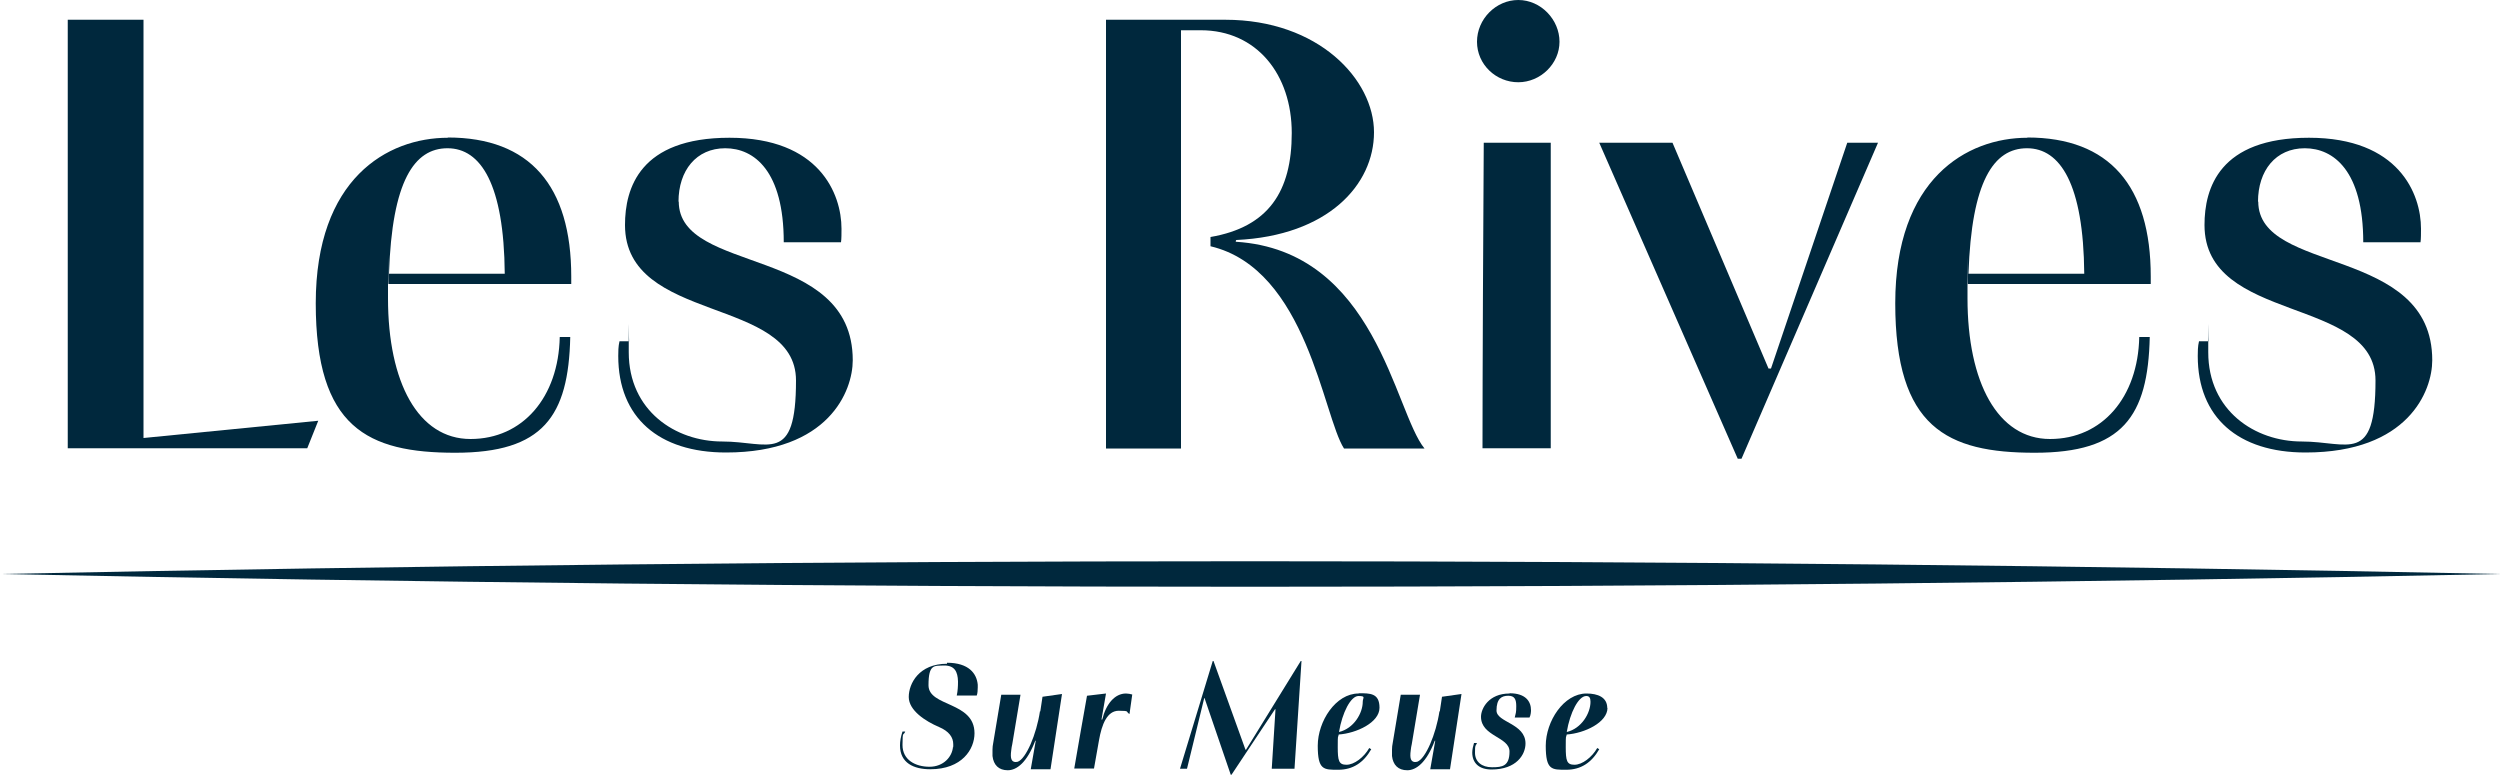 <?xml version="1.0" encoding="UTF-8"?>
<svg id="LOGO" xmlns="http://www.w3.org/2000/svg" version="1.1" viewBox="0 0 1000 309.9">
  <!-- Generator: Adobe Illustrator 29.1.0, SVG Export Plug-In . SVG Version: 2.1.0 Build 142)  -->
  <defs>
    <style>
      .st0 {
        fill: #00283d;
      }
    </style>
  </defs>
  <g>
    <polygon class="st0" points="57.4 7.9 27.1 7.9 27.1 179.3 122.9 179.3 127.3 168.3 57.4 175.2 57.4 7.9"/>
    <path class="st0" d="M179.2,55.1c-24.4,0-52.9,16.5-52.9,66.2s20.7,59.8,55.8,59.8,45.3-14.5,46-46.3h-4.2c-.5,24.1-14.8,40.8-35.7,40.8s-33-22.6-33-56.3,0-4.2.2-5.7h73.1v-3c0-36.2-16.5-55.6-49.4-55.6ZM155.6,109.5c1.2-37.1,10.1-50.2,23.4-50.2s22.6,14.3,22.9,50.2h-46.3Z"/>
    <path class="st0" d="M271.4,80.7c0-12.5,7.1-21.4,18.7-21.4s23.4,9.1,23.4,37.6h22.9c.2-1.2.2-3.7.2-5.4,0-14-8.9-36.4-44.8-36.4s-41.8,20.2-41.8,34.9c0,39.6,68.4,28.3,68.4,62.2s-10.8,24.4-29.5,24.4-37.4-12.3-37.4-35.7,0-3,.2-4.4h-3.9c-.5,2-.5,4.4-.5,5.9,0,24.6,16.2,38.6,43.1,38.6,41.1,0,50.7-24.6,50.7-36.9,0-46-69.6-34.2-69.6-63.5Z"/>
    <path class="st0" d="M494.3,96.7s0-.5.2-.7c36.7-1.7,55.1-22.1,55.1-43.1s-22.1-45-59.5-45h-47.7v171.5h30V12.1h7.9c22.4,0,36.4,17.7,36.4,41.1s-9.3,37.6-32.5,41.6v3.7c38.6,9.1,45,67.9,53.4,80.9h32.2c-12.1-14.8-19.4-79.2-75.5-82.7Z"/>
    <path class="st0" d="M593,179.3h27.3V57.1h-26.8c-.2,30.5-.5,91.8-.5,122.3Z"/>
    <path class="st0" d="M607.3,0c-8.9,0-16.5,7.6-16.5,16.7s7.6,16.2,16.5,16.2,16.5-7.4,16.5-16.2-7.4-16.7-16.5-16.7Z"/>
    <polygon class="st0" points="708.4 147.4 707.4 147.4 669 57.1 639.7 57.1 695.1 183.5 696.6 183.5 751.2 57.1 738.9 57.1 708.4 147.4"/>
    <path class="st0" d="M811,55.1c-24.4,0-52.9,16.5-52.9,66.2s20.7,59.8,55.8,59.8,45.3-14.5,46-46.3h-4.2c-.5,24.1-14.8,40.8-35.7,40.8s-33-22.6-33-56.3,0-4.2.2-5.7h73.1v-3c0-36.2-16.5-55.6-49.4-55.6ZM787.4,109.5c1.2-37.1,10.1-50.2,23.4-50.2s22.6,14.3,22.9,50.2h-46.3Z"/>
    <path class="st0" d="M903.2,80.7c0-12.5,7.1-21.4,18.7-21.4s23.4,9.1,23.4,37.6h22.9c.2-1.2.2-3.7.2-5.4,0-14-8.9-36.4-44.8-36.4s-41.8,20.2-41.8,34.9c0,39.6,68.4,28.3,68.4,62.2s-10.8,24.4-29.5,24.4-37.4-12.3-37.4-35.7,0-3,.2-4.4h-3.9c-.5,2-.5,4.4-.5,5.9,0,24.6,16.2,38.6,43.1,38.6,41.1,0,50.7-24.6,50.7-36.9,0-46-69.6-34.2-69.6-63.5Z"/>
  </g>
  <g>
    <path class="st0" d="M378.8,265.5c-11.2,0-15.3,7.9-15.3,13.3s6.7,9.7,12.1,12c4,1.7,5.7,4.1,5.7,6.9s0,.7-.1,1c-.3,4-3.8,8-9.4,8s-10.8-2.7-10.8-8.7.4-3.5,1.1-5.4h-1.1c-.7,2.1-1,3.9-1,5.6,0,7,5.5,9.5,12.1,9.5,12.7,0,17.7-8,17.7-14.4,0-12.8-18.4-10.5-18.4-19.2s2.4-7.7,6.3-7.9c4.1,0,5.4,2.4,5.5,6.4,0,1.9-.1,3.8-.5,5.6h8c.3-.8.4-2.1.4-3.2s0-.8,0-1.1c-.4-4.5-3.6-8.8-12.3-8.8Z"/>
    <path class="st0" d="M416,284.4c-1.4,9.4-5.6,19.1-8.9,20.3-.2,0-.5.1-.7.1s-.2,0-.4,0c-1.3-.2-2-1.2-1.5-4.7.1-.8.2-1.7.4-2.4l3.3-19.8h-7.7l-3.2,19.2c-.2,1-.3,1.8-.3,2.7,0,.9,0,1.8,0,2.6.4,3.6,2.5,5.7,6.1,5.7s7.7-3.1,11-11.8h.2l-2,11.4h7.9l4.6-30.1-7.8,1.1-.9,6Z"/>
    <path class="st0" d="M440.8,287.8h-.2l1.8-10.4-7.6.9c-1.3,7-3.9,22.3-5.1,29.1h7.9l2-11.3c1.1-6.3,3.2-11.8,7.9-11.8s2.6.4,4.3,1.3l1.1-7.8c-.7-.2-1.7-.4-2.5-.4-4.5,0-8,4.2-9.5,10.4Z"/>
    <polygon class="st0" points="498.4 299.9 498.2 299.9 485.4 264.4 485.1 264.4 472 307.5 474.8 307.5 481.7 279.2 481.8 279.2 492.3 309.9 492.6 309.9 510 283.7 510.2 283.7 508.7 307.5 517.8 307.5 520.6 264.4 520.3 264.4 498.4 299.9"/>
    <path class="st0" d="M543.4,277.4c-9.1,0-16.3,11.1-16.3,20.9s2.4,9.6,8.2,9.6,10.1-2.8,13.2-8.2l-.8-.5c-2.1,3.7-6,6.7-9.1,6.7s-3.5-1.6-3.5-7.1.1-3.4.4-5c7.1-.5,16.3-4.8,16.3-10.7s-3.8-5.8-8.3-5.8ZM535.6,292.8c1.3-7.8,4.7-14.4,7.8-14.4s1.7.7,1.7,2.3c0,4.6-3.6,10.7-9.5,12.1Z"/>
    <path class="st0" d="M575.8,284.4c-1.4,9.4-5.6,19.1-8.9,20.3-.2,0-.5.1-.7.1s-.2,0-.4,0c-1.3-.2-2-1.2-1.5-4.7.1-.8.2-1.7.4-2.4l3.3-19.8h-7.7l-3.2,19.2c-.2,1-.3,1.8-.3,2.7,0,.9,0,1.8,0,2.6.4,3.6,2.5,5.7,6.1,5.7s7.7-3.1,11-11.8h.2l-2,11.4h7.9l4.6-30.1-7.8,1.1-.9,6Z"/>
    <path class="st0" d="M603.8,277.4c-8.3,0-11.4,6-11.4,9.3,0,7.9,11.4,8,11.4,13.9s-2.9,6.3-7,6.3-6.8-2.2-6.8-5.8.2-2.4.8-3.9h-1.2c-.4,1.3-.7,2.7-.7,3.8,0,4.2,2.7,6.8,7.7,6.8,10,0,13.6-6,13.6-10.4,0-8.1-11.6-8.4-11.6-13.2s2.1-5.9,4.7-5.9,3.2,1.5,3.2,4.2-.2,2.7-.6,4.5h5.9c.5-.9.6-2.3.6-2.9,0-3.4-2-6.8-8.6-6.8Z"/>
    <path class="st0" d="M642.9,283.2c0-4.3-3.8-5.8-8.3-5.8-9.1,0-16.3,11.1-16.3,20.9s2.4,9.6,8.2,9.6,10.1-2.8,13.2-8.2l-.8-.5c-2.1,3.7-6,6.7-9.1,6.7s-3.5-1.6-3.5-7.1.1-3.4.4-5c7.1-.5,16.3-4.8,16.3-10.7ZM634.5,278.4c1.2,0,1.7.7,1.7,2.3,0,4.6-3.6,10.7-9.5,12.1,1.3-7.8,4.7-14.4,7.8-14.4Z"/>
  </g>
  <line class="st0" y1="229.6" x2="1000" y2="229.6"/>
  <path class="st0" d="M0,229.6c331.7,6.8,668.3,6.8,1000,0-331.7-6.8-668.3-6.8-1000,0Z"/>
</svg>